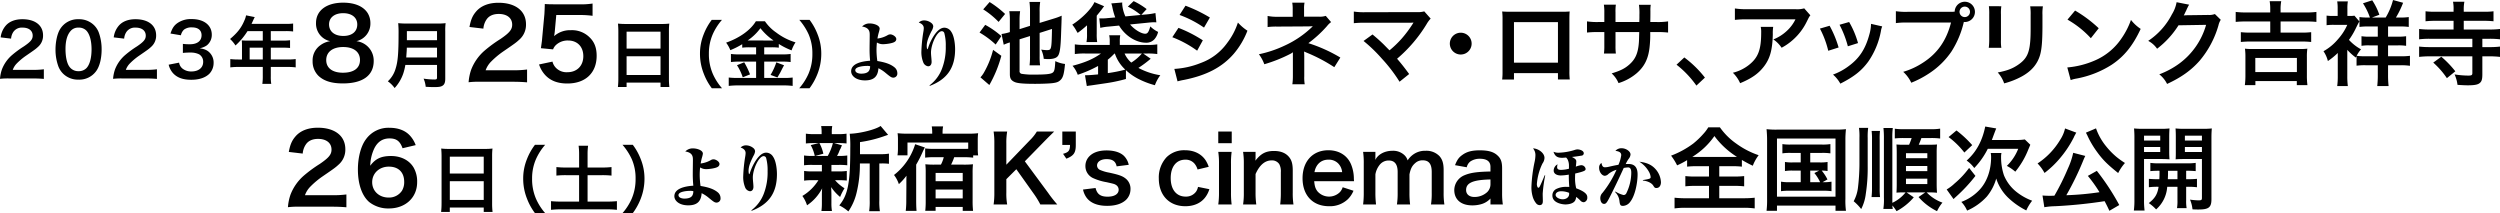 <svg xmlns="http://www.w3.org/2000/svg" width="1200.564" height="102.38" viewBox="0 0 1200.564 102.38">
  <defs>
    <style>
      .cls-1 {
        fill-rule: evenodd;
      }
    </style>
  </defs>
  <path id="txt_kokai.svg" class="cls-1" d="M417.17,1171.74c2.243,0,3.644.07,5.291,0.21v-4.62a37.659,37.659,0,0,1-5.116.28h-9.812a8.43,8.43,0,0,1,2-3.15,30.628,30.628,0,0,1,4.17-3.51c4.556-3.12,4.907-3.4,5.888-4.31a7.107,7.107,0,0,0,2.488-5.61c0-4.8-3.785-7.74-9.918-7.74-3.5,0-6.272,1.08-8.025,3.12a10.486,10.486,0,0,0-2.418,5.6l5.012,0.6a6.641,6.641,0,0,1,1.086-3.22,4.946,4.946,0,0,1,4.451-2.07c2.978,0,4.836,1.47,4.836,3.85,0,1.79-.982,2.95-4.206,5.15a47.82,47.82,0,0,0-5.782,4.25,17.27,17.27,0,0,0-4.8,6.86,17.973,17.973,0,0,0-.911,4.49,32.068,32.068,0,0,1,4.521-.18H417.17Zm21.931,0.56a9.95,9.95,0,0,0,8.515-4.13c1.647-2.28,2.594-6.06,2.594-10.37a23.531,23.531,0,0,0-1.367-8.13,9.748,9.748,0,0,0-2.313-3.54,10.169,10.169,0,0,0-7.394-2.84,9.973,9.973,0,0,0-8.937,4.87c-1.3,2.14-2.137,5.99-2.137,9.71a23.458,23.458,0,0,0,1.366,8.06,9.918,9.918,0,0,0,2.313,3.54A10.122,10.122,0,0,0,439.1,1172.3Zm0.035-4.06a5.14,5.14,0,0,1-4.486-2.28c-1.121-1.61-1.787-4.66-1.787-8.34,0-3.82.771-6.69,2.313-8.51a4.7,4.7,0,0,1,3.925-1.79,5.048,5.048,0,0,1,3.819,1.47c1.577,1.72,2.453,4.91,2.453,8.97,0,4.1-.876,7.36-2.453,9.01A5.114,5.114,0,0,1,439.136,1168.24Zm32.339,3.5c2.242,0,3.644.07,5.291,0.21v-4.62a37.659,37.659,0,0,1-5.116.28h-9.813a8.445,8.445,0,0,1,2-3.15,30.628,30.628,0,0,1,4.17-3.51c4.556-3.12,4.906-3.4,5.888-4.31a7.107,7.107,0,0,0,2.488-5.61c0-4.8-3.785-7.74-9.918-7.74-3.5,0-6.273,1.08-8.025,3.12a10.479,10.479,0,0,0-2.418,5.6l5.011,0.6a6.651,6.651,0,0,1,1.087-3.22,4.945,4.945,0,0,1,4.45-2.07c2.979,0,4.836,1.47,4.836,3.85,0,1.79-.981,2.95-4.2,5.15a47.733,47.733,0,0,0-5.782,4.25,17.27,17.27,0,0,0-4.8,6.86,17.973,17.973,0,0,0-.911,4.49,32.06,32.06,0,0,1,4.52-.18h11.25Zm10.926-6.62a9.354,9.354,0,0,0,1.963,3.93c2,2.27,4.8,3.32,8.9,3.32,3.75,0,6.694-.98,8.621-2.83a7.439,7.439,0,0,0,2.1-5.12,6.745,6.745,0,0,0-1.682-4.84c-1.227-1.36-2.524-1.96-5.012-2.34a8.709,8.709,0,0,0,3.4-1.37,6.388,6.388,0,0,0,2.419-5.15c0-4.56-3.785-7.5-9.638-7.5a11.355,11.355,0,0,0-6.868,1.93c-1.647,1.19-2.453,2.41-3.329,5.01l5.011,0.84a5.153,5.153,0,0,1,1.472-2.7,5.846,5.846,0,0,1,3.82-1.09c2.978,0,4.625,1.37,4.625,3.79,0,2.7-2.067,4.31-5.572,4.31a23.967,23.967,0,0,1-3.4-.18v4.35a29.887,29.887,0,0,1,3.75-.18,9.087,9.087,0,0,1,4.03.84,4.091,4.091,0,0,1,1.962,3.68c0,2.77-2.207,4.56-5.677,4.56a6.624,6.624,0,0,1-4.24-1.37,4.543,4.543,0,0,1-1.647-2.87Zm35.213-2.49h-1.787a29.4,29.4,0,0,1-3.82-.21v4a30.172,30.172,0,0,1,3.82-.21H527.6v4.31a25.512,25.512,0,0,1-.211,3.82h4.276a21.187,21.187,0,0,1-.211-3.75v-4.38h8.131a29.8,29.8,0,0,1,3.82.21v-4a28.672,28.672,0,0,1-3.82.21h-8.131v-5.67H537.2a31.722,31.722,0,0,1,3.5.14v-3.72a25.633,25.633,0,0,1-3.609.18h-5.643V1149h7.149a25.727,25.727,0,0,1,3.575.18v-3.82a25.031,25.031,0,0,1-3.575.17h-16.4c0.631-1.37.981-2.1,1.016-2.21,0.245-.52.316-0.63,0.526-1.05l-4.17-.84a10.185,10.185,0,0,1-.841,2.56c-1.437,3.43-3.26,5.75-6.834,8.8a15.3,15.3,0,0,1,2.593,3.11,32.179,32.179,0,0,0,5.782-6.9H527.6v4.56h-7.64c-0.946,0-1.717-.04-2.453-0.11a19.286,19.286,0,0,1,.105,2.03v7.15Zm3.68,0v-5.67H527.6v5.67h-6.308Zm38.692-8.79a10.2,10.2,0,0,0-4.625,1.87,8.85,8.85,0,0,0-3.831,7.66,9.683,9.683,0,0,0,2.71,7.01c2.663,2.57,6.4,3.74,11.82,3.74,9.577,0,14.81-3.83,14.81-10.79a9.377,9.377,0,0,0-8.316-9.49,8.665,8.665,0,0,0,6.728-8.74,9.2,9.2,0,0,0-1.262-4.67c-2.009-3.27-6.167-5.09-11.82-5.09-7.989,0-13.035,3.78-13.035,9.76A8.61,8.61,0,0,0,559.986,1153.84Zm6.214-13.45c4.158,0,6.774,2.1,6.774,5.42,0,3.41-2.522,5.51-6.68,5.51-4.252,0-6.868-2.15-6.868-5.56C559.426,1142.49,562.089,1140.39,566.2,1140.39Zm-0.093,28.59c-5.046,0-8.036-2.24-8.036-6.07,0-3.88,3.083-6.27,8.129-6.27s8.083,2.34,8.083,6.22C574.283,1166.78,571.339,1168.98,566.107,1168.98Zm45.167-3.75v6.06c0,0.77-.245.95-1.3,0.95a35.48,35.48,0,0,1-5.152-.42,12.6,12.6,0,0,1,1.016,3.92c1.788,0.11,2.944.14,4.065,0.14,2.313,0,3.295-.17,4.066-0.7,0.876-.56,1.261-1.58,1.261-3.33v-22.71a26.562,26.562,0,0,1,.175-3.96,31.454,31.454,0,0,1-4.065.18H596.731a35.285,35.285,0,0,1-4.1-.18,49.489,49.489,0,0,1,.175,5.29c0,9.12-.35,13.22-1.4,16.48a13.276,13.276,0,0,1-3.749,6.16,13.525,13.525,0,0,1,3.259,3.23,19.753,19.753,0,0,0,4.135-6.94,26.005,26.005,0,0,0,1.016-4.17h15.209Zm-14.788-3.58c0.21-2.83.28-3.61,0.28-4.69h14.508v4.69H596.486Zm0.315-8.27V1149h14.473v4.38H596.8Zm50.664,19.94c2.99,0,4.859.1,7.055,0.28v-6.16a49.787,49.787,0,0,1-6.821.37H634.618a11.233,11.233,0,0,1,2.663-4.2,40.347,40.347,0,0,1,5.559-4.68c6.074-4.15,6.541-4.53,7.849-5.74a9.486,9.486,0,0,0,3.317-7.48c0-6.4-5.046-10.32-13.222-10.32-4.671,0-8.362,1.45-10.7,4.16-1.729,2-2.57,3.92-3.224,7.47l6.681,0.79a8.877,8.877,0,0,1,1.448-4.29c1.168-1.83,3.224-2.76,5.934-2.76,3.971,0,6.447,1.96,6.447,5.14,0,2.38-1.308,3.92-5.606,6.87a64.212,64.212,0,0,0-7.709,5.65,23.1,23.1,0,0,0-6.4,9.16,23.789,23.789,0,0,0-1.214,5.98,42.213,42.213,0,0,1,6.026-.24h15Zm12.811-8.31a13.876,13.876,0,0,0,2.943,5.09c2.57,2.76,6.027,4.06,10.652,4.06,8.69,0,14.063-5.09,14.063-13.31,0-3.74-1.028-6.54-3.317-8.78a11.98,11.98,0,0,0-9.11-3.51,11.507,11.507,0,0,0-7.99,2.85c0.141-.93.234-1.59,0.281-1.96l0.747-8.18h10.979a44.806,44.806,0,0,1,6.448.38v-5.89a35.369,35.369,0,0,1-6.494.37H667.985c-2.476,0-3.551-.04-4.953-0.14-0.046,2.34-.14,3.93-0.186,4.77l-1.075,11.59c-0.093,1.3-.14,1.54-0.607,4.86l5.84,0.56a5.411,5.411,0,0,1,1.4-2.11,8.22,8.22,0,0,1,5.793-2.15c4.439,0,7.335,2.95,7.335,7.53,0,4.62-3.036,7.7-7.662,7.7a7.069,7.069,0,0,1-5.746-2.38,6.39,6.39,0,0,1-1.4-2.71Zm38.075,6.6a36.866,36.866,0,0,1-.21,4.24h4.17v-2.11h16.3v2.11h4.24a35.548,35.548,0,0,1-.21-4.24v-22.64a31.854,31.854,0,0,1,.175-3.58,28.109,28.109,0,0,1-3.785.18H702.066a30.859,30.859,0,0,1-3.89-.18c0.1,1.16.175,2.39,0.175,3.75v22.47Zm3.96-22.33h16.3v8.13h-16.3v-8.13Zm0,11.81h16.3v8.97h-16.3v-8.97Zm45.831,15.35a26.99,26.99,0,0,1-4.451-6.97,23.708,23.708,0,0,1-1.857-9.6,22.988,22.988,0,0,1,1.822-9.29,27.282,27.282,0,0,1,4.451-6.97H743.2a28.152,28.152,0,0,0-3.855,6.9,24.772,24.772,0,0,0-1.788,9.36,25.808,25.808,0,0,0,1.858,9.67,27.932,27.932,0,0,0,3.82,6.9h4.906Zm16.367-19.66v3.4h-8.271a25.884,25.884,0,0,1-3.819-.21v3.89a28.81,28.81,0,0,1,3.784-.21h8.306v7.85h-8.8a37.921,37.921,0,0,1-4.346-.21v4.03a35.6,35.6,0,0,1,4.346-.24h22.148a33.3,33.3,0,0,1,4.205.24v-4.03a32.876,32.876,0,0,1-4.135.21H768.4v-7.85h8.831a27.81,27.81,0,0,1,3.855.21v-3.89a24.949,24.949,0,0,1-3.82.21H768.4v-3.4h3.574a23.883,23.883,0,0,1,3.434.18v-1.79a35.068,35.068,0,0,0,6.133,3.08,18.059,18.059,0,0,1,1.893-3.85,29.143,29.143,0,0,1-9.287-4.73,20.672,20.672,0,0,1-5.4-5.4H764.4c-2.524,4.21-7.78,7.99-14.3,10.27a15.593,15.593,0,0,1,2.032,3.61,38.278,38.278,0,0,0,5.712-2.87v1.68a24.52,24.52,0,0,1,3.435-.18h3.224Zm-4.065-3.29a24.74,24.74,0,0,0,6.132-5.89,27.69,27.69,0,0,0,6.308,5.89c-0.525.03-.525,0.03-0.841,0.03l-10.863-.03h-0.736Zm-5.117,11.88a25.432,25.432,0,0,1,2.769,5.82l3.5-1.41a40.572,40.572,0,0,0-2.8-5.81Zm18.889-1.37a29.168,29.168,0,0,1-2.769,6.03l3.295,1.23c1.191-2.04,1.331-2.28,1.436-2.49,1.3-2.56,1.3-2.56,1.753-3.37Zm15.946,12.44a29.127,29.127,0,0,0,3.82-6.9,26.319,26.319,0,0,0,1.823-9.67,24.809,24.809,0,0,0-1.788-9.36,27.836,27.836,0,0,0-3.82-6.9h-4.941a28.6,28.6,0,0,1,4.486,6.97,22.745,22.745,0,0,1,1.787,9.29,23.608,23.608,0,0,1-1.857,9.6,26.99,26.99,0,0,1-4.451,6.97h4.941Zm32.623-23.87a24.6,24.6,0,0,1,.561-2.63,13.548,13.548,0,0,0,.5-2.05,1.559,1.559,0,0,0-.429-1.09c-0.858-.99-2.969-1.48-4.256-1.48a4.979,4.979,0,0,0-3.762,1.48c3.63,0.56,3.663,2.64,3.663,4.09,0,1.98-.066,4.56-0.066,6.63a53.889,53.889,0,0,0,.264,5.71c-4.158.27-9.107,1.39-9.107,5.05,0,2.24,2.409,4.39,6.632,4.39,4.157,0,6.2-1.75,6.467-5.84a16.306,16.306,0,0,1,3.431,2.24c2.475,2.05,2.9,2.28,3.762,2.28a1.934,1.934,0,0,0,1.88-2.15,3.592,3.592,0,0,0-1.319-2.77c-1.98-1.65-4.653-2.47-8.282-3.07a39.039,39.039,0,0,1-.4-5.21,34.981,34.981,0,0,1,.2-3.69,5.28,5.28,0,0,0,2.97.82c1.484,0,4.586-.43,5.543-1.12a1.59,1.59,0,0,0,.792-1.32c0-1.22-1.815-2.28-2.9-2.28a2.673,2.673,0,0,0-1.386.46A12.877,12.877,0,0,1,822.785,1152.57Zm-3.53,13.3a4.166,4.166,0,0,1-.363,1.88c-0.627,1.35-2.31,1.68-3.959,1.68-0.99,0-2.8-.36-2.8-1.68,0-1.75,4.256-2.04,5.543-2.04A5.229,5.229,0,0,1,819.255,1165.87Zm23.365-20.98c1.254,0.43,2.409,1.22,2.409,2.7a12.7,12.7,0,0,1-.231,1.92,71.634,71.634,0,0,0-.924,9.3,13.141,13.141,0,0,0,.891,5.15,2.946,2.946,0,0,0,2.342,1.94c1.188,0,1.683-1.05,1.683-2.11,0-.36-0.066-1.42-0.165-2.34-0.066-.76-0.132-1.58-0.132-2.14,0-3.96,2.87-10.27,5.213-10.27a1.241,1.241,0,0,1,1.188.93,22.137,22.137,0,0,1,.693,6.3,28.535,28.535,0,0,1-1.815,10.79,17.93,17.93,0,0,1-5.972,7.98l0.1,0.27c8.348-3.17,12.175-8.68,12.175-17.65,0-2.45-.462-6.37-1.881-8.38a3.915,3.915,0,0,0-3.3-1.92c-3.63,0-6.731,6.5-7.622,9.21-0.33.99-.4,1.12-0.528,1.12-0.231,0-.3-1.29-0.3-1.49,0-2.24.858-4.32,2.31-7.22a5.391,5.391,0,0,0,.825-2.25,2.087,2.087,0,0,0-.66-1.41,5.639,5.639,0,0,0-3.662-1.46A3.664,3.664,0,0,0,842.62,1144.89Zm53.424,6.47v9.54a33.162,33.162,0,0,1-.22,4.54h5.059a30.316,30.316,0,0,1-.22-4.4v-11.18l5.939-1.89c-0.22,10.12-.22,10.16-2.64,10.16a20.633,20.633,0,0,1-2.551-.26,13.3,13.3,0,0,1,1.232,4.44c1.143,0.09,1.539.13,2.023,0.13,2.2,0,3.695-.39,4.487-1.18,1.188-1.1,1.628-4.01,1.848-11.97,0.176-4.66.176-4.66,0.176-5.23,0.044-.53.044-0.88,0.044-1.06a11.68,11.68,0,0,1,.044-1.41,29.565,29.565,0,0,1-3.563,1.32l-7.039,2.16v-5.37a27.458,27.458,0,0,1,.264-4.71H895.78a33.914,33.914,0,0,1,.264,4.67v6.81l-5.015,1.59v-4.14a30.493,30.493,0,0,1,.264-4.48H886.1a27.932,27.932,0,0,1,.264,4.66v5.37a22.66,22.66,0,0,1-4,.92l1.056,5.15a24.707,24.707,0,0,1,2.463-.97c0.132,0,.264-0.09.484-0.13v15.22c0,2.02.572,2.99,2.2,3.74,1.364,0.66,4.311.92,9.9,0.92,2.86,0,6.6-.13,8.139-0.31,1.935-.22,2.9-0.52,3.739-1.23,1.5-1.19,2.024-2.86,2.508-8a14.82,14.82,0,0,1-4.663-1.37c-0.22,4.14-.44,5.1-1.5,5.68-1.012.57-3.344,0.79-8.271,0.79a33.708,33.708,0,0,1-6.291-.35,1.263,1.263,0,0,1-1.1-1.5v-15.09Zm-22.48-12.8a38.821,38.821,0,0,1,7.39,6.02l3.124-3.82a47,47,0,0,0-7.435-5.72Zm-1.76,11.13a41.528,41.528,0,0,1,7.743,5.76l2.727-4.05a41.373,41.373,0,0,0-7.743-5.41Zm6.511,8.31a43.043,43.043,0,0,1-4.223,10.6,12.414,12.414,0,0,1-1.848,2.6l4.267,3.69a58.426,58.426,0,0,0,5.763-14.03Zm63.8,9.77a26.915,26.915,0,0,0,5.544,3.96,39.533,39.533,0,0,0,8.358,3.25,18.519,18.519,0,0,1,2.6-4.79,32.608,32.608,0,0,1-10.515-3.52,54.1,54.1,0,0,0,5.895-4.4l-3.607-2.51h1.76a32.191,32.191,0,0,1,5.015.26v-4.66a26.551,26.551,0,0,1-4.839.27H939.164v-1.59a14.189,14.189,0,0,1,.22-3.03h-5.323a11.32,11.32,0,0,1,.264,3.03v1.59H922.4a28.669,28.669,0,0,1-4.839-.27v4.66a32.38,32.38,0,0,1,5.147-.26h7.435c-3.74,2.64-7.479,4.27-13.682,5.9a13.225,13.225,0,0,1,2.508,4.31,57.061,57.061,0,0,0,9.766-4.23v4.05c-2.728.26-4.531,0.4-5.631,0.4h-0.66l0.88,5.19c0.924-.18,1.056-0.18,2.067-0.31l6.6-.97a76.587,76.587,0,0,0,10.118-2.11v-4.22Zm-8.71-5.06a25.522,25.522,0,0,0,2.684-2.42c0.132-.13.307-0.31,0.571-0.53h0.132a18.56,18.56,0,0,0,5.016,7.74,70.717,70.717,0,0,1-8.4,1.67v-6.46Zm16.365-2.95a22.074,22.074,0,0,1-5.1,4.36,12.289,12.289,0,0,1-3.211-4.36h8.314Zm-7.918-17.82a17.263,17.263,0,0,1-1.54-5.98,5.961,5.961,0,0,1,.044-0.7l-5.279.44a14.578,14.578,0,0,1,.44,1.45,31.833,31.833,0,0,0,1.451,5.28l-3.475.31a26.166,26.166,0,0,1-3.035.17c-0.352,0-.616,0-1.144-0.04l0.484,4.57a24.877,24.877,0,0,1,4-.61l5.015-.49c2.86,4.89,8.139,8.23,12.89,8.23a5.168,5.168,0,0,0,4.091-1.67,8.072,8.072,0,0,0,1.76-3.52,13.967,13.967,0,0,1-3.74-2.64c-0.791,2.77-1.319,3.52-2.463,3.52-1.892,0-5.147-1.98-7.259-4.45l7.919-.79c1.583-.17,2.639-0.26,3.255-0.26,0.748,0,.836,0,1.452.04l-0.44-4.48a33.009,33.009,0,0,1-4.707.7l-2.068.18,2.552-2.78a34.22,34.22,0,0,0-6.247-3.82l-2.772,2.64a29.505,29.505,0,0,1,6.159,4Zm-18.433,8.45a17.812,17.812,0,0,1-.264,3.87H928.3a23,23,0,0,1-.22-4v-8.67c1.056-1.27,1.936-2.37,2.6-3.25a12.944,12.944,0,0,1,.967-1.28l-4.663-1.98c-1.276,3.08-5.939,7.83-10.646,10.82a18.176,18.176,0,0,1,2.024,3.04c0.132,0.22.308,0.53,0.572,0.92a49.478,49.478,0,0,0,4.487-3.65v4.18Zm44.44-9.15a51.818,51.818,0,0,1,11.746,6.07l2.815-4.84a70.842,70.842,0,0,0-11.7-5.67Zm-3.476,10.69a51.283,51.283,0,0,1,11.922,6.47l2.728-4.97a62.231,62.231,0,0,0-11.7-5.99Zm2.508,21.2a30.2,30.2,0,0,1,3.079-.7c10.822-2.16,18.3-6.07,23.888-12.49a38.352,38.352,0,0,0,6.6-11.13,23.1,23.1,0,0,1-4.572-3.92,32.407,32.407,0,0,1-5.1,9.72,26.871,26.871,0,0,1-12.714,9.68,40.144,40.144,0,0,1-12.714,2.86Zm61.073,1.41a19.657,19.657,0,0,1-.22-3.91v-9.68c0-.4-0.05-1.63-0.09-2.16,0.44,0.22.53,0.22,1.1,0.49a78,78,0,0,1,13.42,7.04l2.9-4.62a71.847,71.847,0,0,0-15.35-6.91,56.679,56.679,0,0,0,8.97-8.23,10.231,10.231,0,0,1,1.94-1.89l-2.56-2.99a9.344,9.344,0,0,1-2.99.4h-7.43v-3.66a14,14,0,0,1,.22-3.08h-5.9a17.455,17.455,0,0,1,.22,3.17v3.61h-7.34a22.1,22.1,0,0,1-4.71-.4v5.33a31.852,31.852,0,0,1,4.66-.22c15.84-.09,15.84-0.09,16.1-0.14h0.93a47.17,47.17,0,0,1-13.64,9.33,54.788,54.788,0,0,1-12.23,4.09,18.554,18.554,0,0,1,2.6,4.8,69.644,69.644,0,0,0,12.4-4.93,7.3,7.3,0,0,0,1.32-.84v11.49a27.364,27.364,0,0,1-.26,3.91h5.94Zm28.25-20.81a71.569,71.569,0,0,1,8.8,8.49,73.6,73.6,0,0,1,8.49,11.09l4.61-3.7c-2.28-3.12-3.95-5.23-5.8-7.34a68.06,68.06,0,0,0,14.21-16.67,13.422,13.422,0,0,1,1.93-2.6l-3.08-3.48a11.414,11.414,0,0,1-3.65.36l-24.46.04a31.526,31.526,0,0,1-5.72-.31v5.59a45.984,45.984,0,0,1,5.63-.22h20.99a18.525,18.525,0,0,0,2.02-.09c-0.04.09-.04,0.09-0.09,0.22a3.475,3.475,0,0,0-.26.4,57.67,57.67,0,0,1-5.37,7.17,52.279,52.279,0,0,1-5.76,5.54c-0.31-.26-0.31-0.26-2.73-2.73-1.8-1.76-3.12-2.94-5.45-4.88Zm46.68-3.96a5.235,5.235,0,1,0,5.23,5.24A5.226,5.226,0,0,0,1102.89,1149.77Zm46.68,19.4v3.04h5.68a28.621,28.621,0,0,1-.18-3.83v-25.16c0-1.63.04-2.51,0.13-3.65a36.412,36.412,0,0,1-3.69.13h-24.99c-1.76,0-2.69-.04-3.74-0.13a29.446,29.446,0,0,1,.18,3.69v25.21a29.546,29.546,0,0,1-.18,3.78h5.67v-3.08h21.12Zm0-5.01h-21.12v-19.49h21.12v19.49Zm27.64-19.53v-4.53a22.8,22.8,0,0,1,.17-3.79h-5.76a24.2,24.2,0,0,1,.22,3.92v4.4h-2.6a31.611,31.611,0,0,1-5.72-.31v5.37a44,44,0,0,1,5.63-.22h2.69v6.51a29.241,29.241,0,0,1-.18,3.78h5.72a27.538,27.538,0,0,1-.17-3.69v-6.6h11.39c-0.09,3.03-.09,4.09-0.18,5.1-0.39,5.06-1.67,7.96-4.66,10.56-2.11,1.85-4.22,2.9-8.4,4.18a13.1,13.1,0,0,1,3.3,4.66,24.6,24.6,0,0,0,8.58-4.62c3.82-3.25,5.71-6.99,6.33-12.62a53.633,53.633,0,0,0,.31-7.26h2.95a44,44,0,0,1,5.63.22v-5.37a31.611,31.611,0,0,1-5.72.31h-2.82c0.05-2.64.05-2.64,0.05-5.33a16.493,16.493,0,0,1,.17-2.94h-5.67a28.656,28.656,0,0,1,.22,4.88v1.41l-0.05,1.98h-11.43Zm29.3,20.5a47.017,47.017,0,0,1,9.55,10.03l4.09-3.83a51.429,51.429,0,0,0-9.9-9.68Zm61.33-27.06a12.14,12.14,0,0,1-4.27.4h-22.96a35.464,35.464,0,0,1-6.07-.35v5.5a42.009,42.009,0,0,1,5.98-.27h23.1a18.287,18.287,0,0,1-4.18,5.59,20.537,20.537,0,0,1-6.42,4.05,14.745,14.745,0,0,1,3.96,4,27.51,27.51,0,0,0,5.27-3.65,27.921,27.921,0,0,0,6.78-8.84c1.14-2.29,1.14-2.34,1.76-3.08Zm-20.89,8.89a11.447,11.447,0,0,1,.22,2.64c0,8.31-1.41,12.1-5.9,15.66a20.347,20.347,0,0,1-7.7,3.74,15.7,15.7,0,0,1,3.48,5.01c5.5-2.28,8.71-4.53,11.35-7.91,2.99-3.83,4.18-8.06,4.35-15.58a20.8,20.8,0,0,1,.18-3.56h-5.98Zm28.42,0.83a44.05,44.05,0,0,1,4,10.65l4.98-1.58a50.976,50.976,0,0,0-4.32-10.43Zm9.42-1.84a48.714,48.714,0,0,1,4,10.34l4.88-1.54a42.762,42.762,0,0,0-4.27-10.12Zm15.13-.44a19.636,19.636,0,0,1-.79,5.06c-1.89,7.03-4.84,11.52-9.99,15.26a28.728,28.728,0,0,1-7.48,4.05,15.938,15.938,0,0,1,3.52,4.35c6.51-3.3,10.16-6.15,13.42-10.6a37.674,37.674,0,0,0,6.07-14.65,8.779,8.779,0,0,1,.62-2.24Zm17.56-5.77a31.48,31.48,0,0,1-5.63-.3v5.72a34.653,34.653,0,0,1,5.54-.27h20.94c-2.16,8.54-6.47,14.74-13.33,19.18a35.709,35.709,0,0,1-9.63,4.49,16.273,16.273,0,0,1,3.87,5.23,46.706,46.706,0,0,0,8.36-4.35,38.277,38.277,0,0,0,10.95-10.65,45.264,45.264,0,0,0,5.94-14.21,2.607,2.607,0,0,0,.48.05,4.865,4.865,0,1,0-4.88-4.97c-0.97.08-1.63,0.08-2.42,0.08h-20.19Zm27.45-2.5a2.478,2.478,0,0,1,2.51,2.5A2.51,2.51,0,1,1,1344.93,1137.24Zm11.58-.22a28.255,28.255,0,0,1,.17,3.96v12.09a32.024,32.024,0,0,1-.22,3.96h6.03a20.748,20.748,0,0,1-.18-3.87v-12.14a21.874,21.874,0,0,1,.18-3.96Zm19.84,0.08a23.846,23.846,0,0,1,.22,4.18v5.5c0,3.52-.05,5.46-0.22,7.35-0.49,5.81-1.94,8.49-6.07,11.22-2.64,1.76-5.19,2.68-9.51,3.52a14.985,14.985,0,0,1,3.08,5.23,37.224,37.224,0,0,0,8.58-3.39c4.58-2.55,7.39-5.85,8.67-10.25,0.79-2.77,1.1-6.46,1.14-13.33v-5.93a21.465,21.465,0,0,1,.22-4.1h-6.11Zm17.91,6.38a46.272,46.272,0,0,1,11.22,8.93l3.78-4.79a62.042,62.042,0,0,0-11.35-8.49Zm1.54,29.04a15.438,15.438,0,0,1,2.9-.75,47.442,47.442,0,0,0,16.76-6.6c6.03-4,10.21-9.19,13.95-17.24a19.184,19.184,0,0,1-4.66-4.31,36.853,36.853,0,0,1-4.49,8.79,29.359,29.359,0,0,1-13.07,10.78,41.914,41.914,0,0,1-13.02,3.26Zm69.25-31.72a7.83,7.83,0,0,1-3.21.44l-9.64.13c-0.83,0-1.54.05-2.11,0.09a10.905,10.905,0,0,0,.71-1.41l0.57-1.14a9.407,9.407,0,0,1,.57-1.23,8.348,8.348,0,0,1,.75-1.37l-6.03-1.19a16.338,16.338,0,0,1-2.24,5.81,33.777,33.777,0,0,1-11.4,12.76,11.727,11.727,0,0,1,4.27,3.78,42.9,42.9,0,0,0,10.29-11.26l13.25-.22a34.869,34.869,0,0,1-12.85,18.57,40.019,40.019,0,0,1-9.63,5.19,13.7,13.7,0,0,1,3.74,4.62c6.77-3.13,11.61-6.56,15.66-11.18a45.672,45.672,0,0,0,9.02-16.98,8.227,8.227,0,0,1,1.1-2.64Zm26.58-.75h-11.35a42.942,42.942,0,0,1-5.24-.26v4.79c1.41-.13,2.86-0.22,5.19-0.22h11.4v5.37h-9.37a41.518,41.518,0,0,1-4.75-.22v4.71a45.2,45.2,0,0,1,4.75-.22h24.33a44.148,44.148,0,0,1,4.7.22v-4.71a39.506,39.506,0,0,1-4.7.22h-9.99v-5.37h12.01c2.11,0,3.78.09,5.19,0.22v-4.79a39.512,39.512,0,0,1-5.19.26H1496.6v-1.41a19.94,19.94,0,0,1,.31-4h-5.55a22.966,22.966,0,0,1,.27,4v1.41Zm-7.13,34.89V1173h19.89v1.94h5.1a34.4,34.4,0,0,1-.26-4.84v-8.62a26.41,26.41,0,0,1,.22-4.05,27.7,27.7,0,0,1-3.7.17h-22.61a26.417,26.417,0,0,1-3.65-.17,28.886,28.886,0,0,1,.22,4.05v8.62a37.341,37.341,0,0,1-.27,4.84h5.06Zm-0.04-13.07h19.97v6.78h-19.97v-6.78Zm48.62-.88v4.62a28.9,28.9,0,0,1,4.35-.22h5.85v4.53a46.36,46.36,0,0,1-.26,5.46h5.45a45.066,45.066,0,0,1-.26-5.5v-4.49h6.25a29.148,29.148,0,0,1,4.26.27v-4.8a29.667,29.667,0,0,1-4.35.22h-6.16v-5.23h4.71a23.271,23.271,0,0,1,3.96.22v-4.62a24.745,24.745,0,0,1-4.01.22h-4.66v-4.89h5.81a26.346,26.346,0,0,1,4.13.22v-4.75a24.629,24.629,0,0,1-4.09.22h-2.07a42.465,42.465,0,0,0,3.44-7.08l-4.84-1.32a31.251,31.251,0,0,1-3.52,8.4h-6.56l3.52-1.32a30.186,30.186,0,0,0-3.43-6.95l-4.44,1.45a31.234,31.234,0,0,1,3.34,6.82h-1.01a25.247,25.247,0,0,1-4.01-.22V1147a26.741,26.741,0,0,1,4.05-.22h4.75v4.89h-4a22.621,22.621,0,0,1-3.83-.22v4.62a20.162,20.162,0,0,1,3.83-.22h4v5.23h-5.98a27.609,27.609,0,0,1-4.18-.22,14.425,14.425,0,0,1,2.11-3.12,21.742,21.742,0,0,1-5.8-4.53,35.165,35.165,0,0,0,2.99-4.93c1.27-2.6,1.54-3.12,2.02-3.92l-2.37-2.77a14.924,14.924,0,0,1-2.51.13h-0.88v-3.56a19.423,19.423,0,0,1,.22-3.43h-5.11a20.608,20.608,0,0,1,.22,3.43v3.56h-1.97a22.939,22.939,0,0,1-3.35-.17v4.62a25.658,25.658,0,0,1,3.57-.18h6.37a25.782,25.782,0,0,1-4.4,6.82,24.985,24.985,0,0,1-7.03,5.85,14.472,14.472,0,0,1,2.11,4.71,31.99,31.99,0,0,0,4.75-3.87v11.13a34.523,34.523,0,0,1-.27,4.75h5.11a35.449,35.449,0,0,1-.27-4.84V1158a27.267,27.267,0,0,0,4.1,3.7Zm51.48-21.29v-0.88a18.622,18.622,0,0,1,.3-3.92h-5.45a18.292,18.292,0,0,1,.26,3.92v0.88h-8.66a35.058,35.058,0,0,1-4.8-.22v4.8a41.347,41.347,0,0,1,4.8-.22h8.66v4.17h-11.44a39.141,39.141,0,0,1-5.1-.26v4.97a41.92,41.92,0,0,1,5.1-.26h20.46v4h-20.41a41.779,41.779,0,0,1-5.15-.26v4.97a40.6,40.6,0,0,1,5.15-.27h20.41v8.05c0,0.93-.39,1.19-1.85,1.19a41.811,41.811,0,0,1-6.68-.57,17.809,17.809,0,0,1,1.4,5.02c1.94,0.13,3.61.22,4.93,0.22,2.69,0,4.27-.22,5.24-0.75,1.36-.79,1.76-1.85,1.76-4.53v-8.63h3.38a39.371,39.371,0,0,1,5.11.27v-4.97a38.558,38.558,0,0,1-5.11.26h-3.38v-4h3.38a41.522,41.522,0,0,1,5.11.26v-4.97a37.96,37.96,0,0,1-5.06.26h-12.36v-4.17h9.5a40.666,40.666,0,0,1,4.79.22v-4.8a33.153,33.153,0,0,1-4.75.22h-9.54Zm-4.05,28.6a48.405,48.405,0,0,0-6.73-7l-3.87,2.82a39.064,39.064,0,0,1,6.55,7.47ZM560.7,1233.32c2.99,0,4.859.1,7.055,0.28v-6.16a49.787,49.787,0,0,1-6.821.37H547.855a11.258,11.258,0,0,1,2.663-4.2,40.362,40.362,0,0,1,5.56-4.68c6.074-4.15,6.541-4.53,7.849-5.74a9.486,9.486,0,0,0,3.317-7.48c0-6.4-5.046-10.32-13.222-10.32-4.672,0-8.362,1.45-10.7,4.16-1.729,2-2.57,3.92-3.224,7.47l6.681,0.79a8.877,8.877,0,0,1,1.448-4.29c1.168-1.83,3.224-2.76,5.933-2.76,3.972,0,6.448,1.96,6.448,5.14,0,2.38-1.308,3.92-5.607,6.87a64.17,64.17,0,0,0-7.708,5.65,23.1,23.1,0,0,0-6.4,9.16,23.829,23.829,0,0,0-1.215,5.98,42.239,42.239,0,0,1,6.027-.24h15Zm40.329-29.57a13.586,13.586,0,0,0-2.944-4.77c-2.242-2.33-5.559-3.55-9.577-3.55a13.288,13.288,0,0,0-11.4,5.56c-2.382,3.18-3.831,8.69-3.831,14.44,0,7.05,1.962,12.66,5.42,15.65a14.725,14.725,0,0,0,9.484,3.08c7.942,0,13.548-5.23,13.548-12.61a13.407,13.407,0,0,0-1.682-7.01c-2.055-3.5-6.073-5.56-10.838-5.56-4.719,0-7.476,1.26-10,4.67a20.48,20.48,0,0,1,1.915-8.26c1.589-3.23,4.018-4.86,7.335-4.86s5.046,1.3,6.26,4.72Zm-12.9,10.33c4.625,0,7.382,2.7,7.382,7.33a7.94,7.94,0,0,1-1.075,4.25,7.423,7.423,0,0,1-6.4,3.27c-4.579,0-7.9-3.13-7.9-7.38C580.148,1217.25,583.558,1214.08,588.137,1214.08Zm25.321,17.53a36.866,36.866,0,0,1-.21,4.24h4.17v-2.11h16.295v2.11h4.241a35.548,35.548,0,0,1-.21-4.24v-22.64a31.854,31.854,0,0,1,.175-3.58,28.119,28.119,0,0,1-3.785.18H617.173a30.859,30.859,0,0,1-3.89-.18c0.105,1.16.175,2.39,0.175,3.75v22.47Zm3.96-22.33h16.295v8.13H617.418v-8.13Zm0,11.81h16.295v8.97H617.418v-8.97Zm45.831,15.35a26.99,26.99,0,0,1-4.451-6.97,23.692,23.692,0,0,1-1.857-9.6,22.971,22.971,0,0,1,1.822-9.29,27.282,27.282,0,0,1,4.451-6.97h-4.907a28.178,28.178,0,0,0-3.854,6.9,24.772,24.772,0,0,0-1.788,9.36,25.808,25.808,0,0,0,1.858,9.67,27.959,27.959,0,0,0,3.819,6.9h4.907Zm16.262-21.93h-6.343a39.878,39.878,0,0,1-4.556-.22v4.1a41.971,41.971,0,0,1,4.556-.21h6.343v12.69H671.03a47.622,47.622,0,0,1-5.011-.21v4.17a42,42,0,0,1,5.011-.24h21.727a40.517,40.517,0,0,1,4.906.24v-4.17a46.346,46.346,0,0,1-4.906.21h-9.181v-12.69h6.973a41.744,41.744,0,0,1,4.521.21v-4.1a39.219,39.219,0,0,1-4.521.22h-6.973v-6.35a29.059,29.059,0,0,1,.245-4.1h-4.556a30.125,30.125,0,0,1,.246,4.1v6.35Zm25.758,21.93a29.127,29.127,0,0,0,3.82-6.9,26.318,26.318,0,0,0,1.822-9.67,24.808,24.808,0,0,0-1.787-9.36,27.836,27.836,0,0,0-3.82-6.9h-4.941a28.633,28.633,0,0,1,4.486,6.97,22.745,22.745,0,0,1,1.787,9.29,23.608,23.608,0,0,1-1.857,9.6,27.018,27.018,0,0,1-4.451,6.97h4.941Zm32.623-23.87a24.6,24.6,0,0,1,.561-2.63,13.548,13.548,0,0,0,.5-2.05,1.559,1.559,0,0,0-.429-1.09c-0.858-.99-2.97-1.48-4.256-1.48a4.979,4.979,0,0,0-3.762,1.48c3.63,0.56,3.663,2.64,3.663,4.09,0,1.98-.066,4.56-0.066,6.63a53.889,53.889,0,0,0,.264,5.71c-4.158.27-9.107,1.39-9.107,5.05,0,2.24,2.409,4.39,6.632,4.39,4.157,0,6.2-1.75,6.467-5.84a16.332,16.332,0,0,1,3.431,2.24c2.475,2.05,2.9,2.28,3.762,2.28a1.935,1.935,0,0,0,1.88-2.15,3.6,3.6,0,0,0-1.319-2.77c-1.98-1.65-4.653-2.47-8.282-3.07a39.039,39.039,0,0,1-.4-5.21,34.981,34.981,0,0,1,.2-3.69,5.28,5.28,0,0,0,2.97.82c1.484,0,4.586-.43,5.543-1.12a1.591,1.591,0,0,0,.791-1.32c0-1.22-1.814-2.28-2.9-2.28a2.673,2.673,0,0,0-1.386.46A12.884,12.884,0,0,1,737.892,1212.57Zm-3.53,13.3a4.166,4.166,0,0,1-.363,1.88c-0.627,1.35-2.31,1.68-3.96,1.68-0.989,0-2.8-.36-2.8-1.68,0-1.75,4.256-2.04,5.543-2.04A5.229,5.229,0,0,1,734.362,1225.87Zm22.705-20.98c1.254,0.43,2.408,1.22,2.408,2.7a12.7,12.7,0,0,1-.231,1.92,71.791,71.791,0,0,0-.923,9.3,13.158,13.158,0,0,0,.89,5.15,2.947,2.947,0,0,0,2.343,1.94c1.188,0,1.683-1.05,1.683-2.11,0-.36-0.066-1.42-0.165-2.34-0.066-.76-0.132-1.58-0.132-2.14,0-3.96,2.87-10.27,5.213-10.27a1.241,1.241,0,0,1,1.188.93,22.137,22.137,0,0,1,.693,6.3,28.535,28.535,0,0,1-1.815,10.79,17.938,17.938,0,0,1-5.972,7.98l0.1,0.27c8.347-3.17,12.175-8.68,12.175-17.65,0-2.45-.462-6.37-1.881-8.38a3.917,3.917,0,0,0-3.3-1.92c-3.63,0-6.731,6.5-7.622,9.21-0.33.99-.4,1.12-0.528,1.12-0.231,0-.3-1.29-0.3-1.49,0-2.24.858-4.32,2.31-7.22a5.391,5.391,0,0,0,.825-2.25,2.087,2.087,0,0,0-.66-1.41,5.64,5.64,0,0,0-3.663-1.46A3.664,3.664,0,0,0,757.067,1204.89Zm57.339,3.21v-5.8a60.9,60.9,0,0,0,12.054-3c0.792-.26.968-0.35,1.452-0.48l-3.608-4.27c-2.243,1.67-9.854,3.61-14.825,3.74a51.217,51.217,0,0,1,.264,6.87c0,16.67-1.1,22.43-5.279,27.53a20.506,20.506,0,0,1,4.355,2.91,26.785,26.785,0,0,0,3.915-8.84,57.482,57.482,0,0,0,1.628-14.21h4.707v17.72a31.4,31.4,0,0,1-.264,5.2h5.147a30.465,30.465,0,0,1-.264-5.2v-17.72h1.1a25.539,25.539,0,0,1,3.52.17v-4.88a22.406,22.406,0,0,1-4,.26h-9.9Zm-18.3,5.15v3.12h-4.443a23.758,23.758,0,0,1-4.091-.22v4.67a24.165,24.165,0,0,1,4-.22h2.86a22.564,22.564,0,0,1-7.7,7.56,16.534,16.534,0,0,1,2.244,4.49,21.946,21.946,0,0,0,7.258-8.14c-0.088,1.01-.132,2.16-0.132,2.99v4.4a25.666,25.666,0,0,1-.22,3.48h5.059a21.087,21.087,0,0,1-.264-3.65v-4.4c0-.22-0.044-1.59-0.044-1.72-0.044-1.14-.044-1.14-0.088-1.71a22.407,22.407,0,0,0,4.312,4.75,26.712,26.712,0,0,1,2.111-4.18,19.355,19.355,0,0,1-4.531-3.87h1.628a32.955,32.955,0,0,1,4,.17v-4.62a23.848,23.848,0,0,1-4,.22H800.68v-3.12h3.564a31.9,31.9,0,0,1,4.047.18v-4.71a24.908,24.908,0,0,1-4.047.22h-0.88a15.7,15.7,0,0,0,.968-1.94,7.992,7.992,0,0,1,.748-1.62c0.4-.97.4-0.97,0.66-1.54l-3.74-1.06h1.8a32.992,32.992,0,0,1,4.135.18v-4.71a24.834,24.834,0,0,1-4.091.22h-2.992v-0.66a16.035,16.035,0,0,1,.22-3.21h-5.323a16.9,16.9,0,0,1,.22,3.21v0.66H792.63a25.99,25.99,0,0,1-4.223-.22v4.71a32.548,32.548,0,0,1,4.135-.18h2.068l-3.872.97a18.239,18.239,0,0,1,1.936,5.19h-1.056a24.5,24.5,0,0,1-4.091-.22v4.71a30.713,30.713,0,0,1,4-.18h4.575Zm5.279-10.47a24.8,24.8,0,0,1-2.463,6.16h-6.027l3.915-1.06a19.533,19.533,0,0,0-1.892-5.1h6.467Zm47.7-4.53H837.29a39.668,39.668,0,0,1-4.839-.22,23.253,23.253,0,0,1,.176,3.3v4.05a23.262,23.262,0,0,1-.22,3.29H837.2v-6.15h29.167v2.99c-0.88.04-1.408,0.04-2.112,0.04h-14.3a30.316,30.316,0,0,1-4.268-.22v4.44a31.5,31.5,0,0,1,4.136-.22h4.8a15.281,15.281,0,0,1-1.364,3.57h-3.211a37.079,37.079,0,0,1-4.268-.18,33.4,33.4,0,0,1,.176,3.96v14.03a37.509,37.509,0,0,1-.22,4.36h4.971v-1.85h13.022v1.89H868.7a42.15,42.15,0,0,1-.22-4.92v-13.25a36.948,36.948,0,0,1,.176-4.22,39.862,39.862,0,0,1-4.487.18h-6.027a25.422,25.422,0,0,0,1.5-3.57h4.971a37.11,37.11,0,0,1,4.135.22v-1.1h2.376a23.923,23.923,0,0,1-.176-3.29v-3.79a28.177,28.177,0,0,1,.176-3.56,36.978,36.978,0,0,1-4.883.22H854.051v-0.62a13.789,13.789,0,0,1,.264-2.86H848.86a19.488,19.488,0,0,1,.22,2.86v0.62Zm1.627,18.87h13.022v3.96H850.707v-3.96Zm0,7.96h13.022v4.27H850.707v-4.27Zm-14.033-.88-0.044,5.81a40.983,40.983,0,0,1-.264,5.32h5.191c-0.132-1.62-.176-2.9-0.176-5.32v-16.89a55.077,55.077,0,0,0,3.036-5.94,21.644,21.644,0,0,1,1.143-2.29l-4.663-1.58a31.159,31.159,0,0,1-2.024,4.97,29.528,29.528,0,0,1-8.138,9.81,14.959,14.959,0,0,1,2.332,4.4,27.756,27.756,0,0,0,3.651-4.05c-0.044,1.76-.044,1.76-0.044,2.33v3.43Zm56.89-12.67,9.414-9.63c1.936-1.98,3.388-3.39,4.663-4.66h-8.314a21.724,21.724,0,0,1-3.431,4.26l-11.219,11.66v-10.25a31.4,31.4,0,0,1,.4-5.67h-6.51a36.192,36.192,0,0,1,.352,5.67v23.67a37.7,37.7,0,0,1-.352,5.67h6.51a29.747,29.747,0,0,1-.4-5.67v-6.47l4.8-4.79,8.754,12.32a41.077,41.077,0,0,1,2.772,4.61h8.138a58.584,58.584,0,0,1-4.4-5.58Zm24.465-14.29h-6.466v6.42h3.7c-0.044,2.73-.66,3.52-3.343,4.27l1.583,2.33c3.564-1.41,4.531-2.82,4.531-6.6v-6.42Zm3.478,27.84a9.96,9.96,0,0,0,1.715,3.92c1.892,2.55,5.28,3.91,9.811,3.91,4,0,7.083-.96,9.106-2.86a7.056,7.056,0,0,0,2.156-4.97,6.24,6.24,0,0,0-2.552-5.45c-1.452-1.1-3.255-1.72-7.742-2.68a19.137,19.137,0,0,1-4.4-1.32,2.389,2.389,0,0,1-1.363-2.07c0-1.85,1.847-3.08,4.575-3.08,2.859,0,4.355,1.05,4.839,3.47l5.807-.74a8.562,8.562,0,0,0-2.376-4.36c-1.8-1.67-4.663-2.55-8.27-2.55-4,0-7,1.14-8.8,3.43a6.546,6.546,0,0,0-1.363,4.09,6.3,6.3,0,0,0,3.871,5.85,25.956,25.956,0,0,0,6.335,1.89c3.519,0.8,3.783.84,4.619,1.41a2.7,2.7,0,0,1,1.144,2.2c0,2.07-2.024,3.34-5.279,3.34-3.432,0-5.059-1.18-5.807-4.17Zm60.364-10.91a14.808,14.808,0,0,0-1.54-3.21c-2.112-3.08-5.543-4.75-9.854-4.75a12.044,12.044,0,0,0-8.843,3.34,14.249,14.249,0,0,0-3.739,10.17c0,8.14,5.015,13.37,12.758,13.37,4.179,0,7.566-1.54,9.678-4.44a12.367,12.367,0,0,0,1.848-3.74l-5.455-1.1a6.181,6.181,0,0,1-.88,2.2,5.9,5.9,0,0,1-5.059,2.46c-4.444,0-7.171-3.39-7.171-8.89,0-5.45,2.683-8.84,7-8.84a5.54,5.54,0,0,1,4.531,2.03,7.9,7.9,0,0,1,1.364,2.68Zm4.58-16.93v5.58h6.466v-5.58h-6.466Zm0,9.76a36.212,36.212,0,0,1,.352,5.72v13.82a39.493,39.493,0,0,1-.352,5.71h6.423a44.054,44.054,0,0,1-.308-5.76v-13.72a39.606,39.606,0,0,1,.308-5.77h-6.423Zm18.259,25.25a39.619,39.619,0,0,1-.35-5.71v-8.89c1.93-4.36,4.53-6.56,7.7-6.56a4.116,4.116,0,0,1,3.69,1.81,7.18,7.18,0,0,1,.75,3.87v9.77a46.622,46.622,0,0,1-.31,5.71h6.38a35.131,35.131,0,0,1-.35-5.71v-10.56c0-2.95-.44-4.71-1.5-6.16-1.58-2.16-4.09-3.26-7.48-3.26-3.96,0-6.29,1.23-8.97,4.67a16.938,16.938,0,0,0,.09-1.9V1207h-5.985a36.212,36.212,0,0,1,.352,5.72v13.82a36.4,36.4,0,0,1-.352,5.71h6.335Zm46.94-11.17c-0.08-1.01-.08-1.14-0.08-1.23a18.176,18.176,0,0,0-1.28-6.69c-1.76-4.4-5.81-6.95-10.95-6.95-7.53,0-12.41,5.32-12.41,13.46,0,8.23,4.93,13.42,12.71,13.42a12.483,12.483,0,0,0,9.07-3.39,12.307,12.307,0,0,0,2.68-4.04l-5.19-1.68a6.3,6.3,0,0,1-1.28,2.29,7.395,7.395,0,0,1-10.77-.26c-1.02-1.28-1.41-2.51-1.63-4.93h19.13Zm-19-4.35c0.66-3.7,3.17-5.99,6.6-5.99a6.263,6.263,0,0,1,4.75,1.76,6.927,6.927,0,0,1,1.94,4.23h-13.29Zm29.57,15.52a45.629,45.629,0,0,1-.31-5.71v-8.72a9.8,9.8,0,0,1,1.89-4.39,5.449,5.449,0,0,1,4.53-2.29c2.86,0,4.27,1.85,4.27,5.54v9.86a36.175,36.175,0,0,1-.35,5.71h6.33a42.91,42.91,0,0,1-.31-5.71v-8.72c0.53-2.72,1.24-4.13,2.78-5.45a5.081,5.081,0,0,1,3.6-1.32c2.95,0,4.31,1.76,4.31,5.63v9.86a34.032,34.032,0,0,1-.35,5.71h6.43a34.9,34.9,0,0,1-.36-5.71v-10.87c0-3.12-.61-5.1-2.06-6.69a8.692,8.692,0,0,0-6.6-2.51,9.745,9.745,0,0,0-4.93,1.15,10.186,10.186,0,0,0-3.7,3.47,5.629,5.629,0,0,0-1.67-2.64,7.88,7.88,0,0,0-5.67-1.98c-3.65,0-6.91,1.72-8.18,4.4,0.04-.7.04-1.36,0.04-1.62V1207h-5.9a38.438,38.438,0,0,1,.31,5.72v13.82a44.243,44.243,0,0,1-.31,5.71h6.21Zm54.95,0h5.94a35.784,35.784,0,0,1-.35-5.49v-11.84c0-2.99-.57-4.66-2.07-6.07-1.89-1.85-4.44-2.6-8.67-2.6-3.78,0-6.24.66-8.4,2.25-1.67,1.19-2.46,2.33-3.47,4.88l5.63,1.01a4.761,4.761,0,0,1,1.76-2.81,7.929,7.929,0,0,1,4.57-1.28c3.35,0,5.06,1.32,5.06,3.87v2.25c-6.29.13-9.54,0.57-12.4,1.76a7.79,7.79,0,0,0-4.98,7.12c0,4.62,3.26,7.39,8.63,7.39a15.7,15.7,0,0,0,4.09-.52,9.553,9.553,0,0,0,4.66-2.78v2.86Zm0-9.81a5.288,5.288,0,0,1-1.58,3.88,8.963,8.963,0,0,1-6.12,2.33c-2.46,0-4-1.28-4-3.35,0-3.43,3.3-4.88,11.7-5.06v2.2Zm20.43-17.12a4.9,4.9,0,0,1,1.16,3.26,16.017,16.017,0,0,1-.37,3.1,69.546,69.546,0,0,0-1.55,12.08,15.588,15.588,0,0,0,.53,4.45,9.011,9.011,0,0,0,1.85,3.63,2.244,2.244,0,0,0,1.52.73c1.51,0,1.58-1.25,1.58-2.05,0-.95-0.07-2.31-0.07-3.46a66.321,66.321,0,0,1,1.22-8.78l-0.26-.06c-0.53,1.32-1.91,4.62-2.44,5.51a0.8,0.8,0,0,1-.6.49c-0.49,0-.72-1.19-0.72-1.75a27.23,27.23,0,0,1,2.7-9.9,4.872,4.872,0,0,0,.96-2.67C1143.11,1207.39,1139.91,1205.32,1137.6,1205.32Zm18.71,4.12c1.32-.13,3.2-0.4,4.52-0.63a1.157,1.157,0,0,0,1.15-1.12c0-1.32-1.94-1.88-3-1.88a3.941,3.941,0,0,0-1.09.17,28.141,28.141,0,0,1-7.88,1.41,5.642,5.642,0,0,1-2.58-.46c0.73,2.18,1.88,2.91,4.16,2.91a17.539,17.539,0,0,0,1.88-.14,3.682,3.682,0,0,1,.79,1.03,6.768,6.768,0,0,1,.6,3v1.35a16.052,16.052,0,0,1-3.76.56c-0.96,0-1.92-.16-1.92-1.32a4.718,4.718,0,0,1,.23-1.35,3.413,3.413,0,0,0-1.88,2.97c0,1.81,1.92,2.38,3.4,2.38a25.666,25.666,0,0,0,3.86-.4c-0.03,1.81.07,3.96,0.23,5.91-0.53-.04-0.95-0.04-1.28-0.04a10.68,10.68,0,0,0-5.05,1.06,3.431,3.431,0,0,0-1.78,3.13c0,3.7,5.08,4.26,6.23,4.26,1.55,0,3.99-.43,4.75-1.98a5.671,5.671,0,0,0,.46-1.65,19.893,19.893,0,0,1,1.95,1.72,2.28,2.28,0,0,0,1.72.85,2.131,2.131,0,0,0,1.65-2.24,2.438,2.438,0,0,0-.66-1.81c-1.03-1.19-3.17-2.08-4.66-2.64a19.287,19.287,0,0,1-.56-5.12c0-.66.04-1.32,0.07-1.98,1.02-.23,3.89-0.89,4.62-1.45a0.877,0.877,0,0,0,.39-0.73,2.112,2.112,0,0,0-2.24-1.81,10.3,10.3,0,0,0-2.47.69,24.119,24.119,0,0,0,.23-2.47C1158.39,1210.6,1157.66,1210.17,1156.31,1209.44Zm-1.39,17.22a2.736,2.736,0,0,1,.04.5c0,1.71-1.52,2.6-3.07,2.6-1.68,0-3.43-.95-3.43-2.11,0-.79.79-1.75,2.7-1.75A10.466,10.466,0,0,1,1154.92,1226.66Zm23.7-13.46c-1.78.3-3.1,0.6-4.79,0.99a7.476,7.476,0,0,1-1.71.2c-1.19,0-1.42-1.06-1.65-2.08a2.635,2.635,0,0,0-1.12,2.41c0,1.85,1.32,3.76,2.77,3.76a2.79,2.79,0,0,0,1.75-.92,11.544,11.544,0,0,1,3.83-1.98,50.005,50.005,0,0,1-6.67,11.02,3.7,3.7,0,0,0-1.12,2.6c0,1.16.46,2.78,1.85,2.78,0.92,0,1.45-.9,2.44-2.78,1.85-3.53,5.34-10.85,6.96-14.48a14.779,14.779,0,0,1,2.08-.26c1.45,0,1.55,1.55,1.55,2.67a22.8,22.8,0,0,1-2.34,9.67,1.465,1.465,0,0,1-1.36.92,13.541,13.541,0,0,1-3.92-1.68l-0.17.23a6.944,6.944,0,0,1,2.11,4.32c0.23,1.91.47,2.34,1.69,2.34a4.5,4.5,0,0,0,3.43-1.88c2.34-2.87,3.59-9.07,3.59-13.23,0-3-1.12-5.01-4.35-5.01-0.43,0-.83,0-1.35.03a13.749,13.749,0,0,1,1.42-2.51,3.758,3.758,0,0,0,.89-2.08c0-1.52-2.21-3-4.26-3a3.839,3.839,0,0,0-3,1.25c1.35,0.2,2.8.53,2.8,2.08A16.578,16.578,0,0,1,1178.62,1213.2Zm10.03-1.48a13.312,13.312,0,0,1,4.59,4.78,6.21,6.21,0,0,1,.85,2.57c0,0.73-.26.9-3.72,1.46v0.26c2.04,0.13,4.19,1.09,4.98,2.41,0.56,0.92.79,1.15,1.48,1.15,1.59,0,2.21-1.42,2.21-2.8a10.174,10.174,0,0,0-2.6-6.27C1194.32,1212.9,1191.68,1212.08,1188.65,1211.72Zm33.46,2.15v4.97h-6.47a37.914,37.914,0,0,1-4.88-.22v4.92a44.455,44.455,0,0,1,4.88-.22h6.47v5.94H1211.2a46.113,46.113,0,0,1-5.63-.26v5.15a37.923,37.923,0,0,1,5.5-.31h27.45a38.526,38.526,0,0,1,5.54.31V1229a47.622,47.622,0,0,1-5.58.26h-11.44v-5.94h7.13a43.818,43.818,0,0,1,4.83.22v-4.92a41.59,41.59,0,0,1-4.83.22h-7.13v-4.97h6.2a40.723,40.723,0,0,1,4.66.22v-3.22c1.98,1.15,3.26,1.85,5.24,2.78a20.25,20.25,0,0,1,2.82-5.06,39.76,39.76,0,0,1-10.78-5.59,31.826,31.826,0,0,1-7.83-7.79h-5.59a18.222,18.222,0,0,1-2.38,3.17,39.213,39.213,0,0,1-4.83,4.62,43,43,0,0,1-10.65,5.81,28.1,28.1,0,0,1,2.9,4.66,40.076,40.076,0,0,0,4.8-2.51v3.13a41.274,41.274,0,0,1,4.79-.22h5.72Zm-6.07-4.45c-0.66,0-1.06,0-1.93-.04a35.233,35.233,0,0,0,10.6-9.99,39.29,39.29,0,0,0,10.82,9.99c-0.84.04-1.14,0.04-2.07,0.04h-17.42Zm50.12-1.93v4.57h-3.79a20.137,20.137,0,0,1-3.78-.22v4.36a20.99,20.99,0,0,1,3.78-.22h3.79v5.58h-5.28a21.883,21.883,0,0,1-4.18-.26v4.58a25.552,25.552,0,0,1,4.18-.22h15.92a27.676,27.676,0,0,1,4.14.22v-4.58a22.643,22.643,0,0,1-4.31.26l2.37-1.32a21.218,21.218,0,0,0-2.77-4.26,18.251,18.251,0,0,1,2.82.22v-4.36a20,20,0,0,1-3.79.22h-4.53v-4.57h5.59a24.993,24.993,0,0,1,4.09.22v-4.45a24.055,24.055,0,0,1-4.09.22h-14.96a23.51,23.51,0,0,1-4-.22v4.45a24.082,24.082,0,0,1,4-.22h4.8Zm4.57,8.49h4.31l-2.33,1.18a19.5,19.5,0,0,1,2.77,4.4h-4.75v-5.58Zm-20.72,13.59a42.85,42.85,0,0,1-.26,5.72h5.01v-2.51h28.11v2.51h5.02a35.291,35.291,0,0,1-.27-5.68v-28.24a44.364,44.364,0,0,1,.27-5.28,44.354,44.354,0,0,1-5.19.22h-27.76a40.346,40.346,0,0,1-5.19-.22c0.17,1.81.26,3.43,0.26,5.33v28.15Zm4.75-28.99h28.11v27.93h-28.11v-27.93Zm62.21,25.87h9.02l-3.25,2.24a28.594,28.594,0,0,0,8.88,6.78,18.932,18.932,0,0,1,2.6-4.1,19.52,19.52,0,0,1-7.57-4.92h1.15a37.044,37.044,0,0,1,3.82.17c-0.13-1.54-.17-2.68-0.17-4.26v-14.87a36.258,36.258,0,0,1,.17-4.05c-0.92.09-1.98,0.13-4.35,0.13h-4.44a33.087,33.087,0,0,0,1.27-3.21h4.27a32.075,32.075,0,0,1,4.75.22v-4.75a24.563,24.563,0,0,1-4.75.26h-12.41a26.284,26.284,0,0,1-4.62-.22v4.67a36.59,36.59,0,0,1,4.62-.18h3.48c-0.4,1.19-.75,2.11-1.23,3.21h-2.38a32.979,32.979,0,0,1-3.69-.13c0.08,1.14.13,2.37,0.13,4.18v14.91c0,1.5-.05,2.82-0.13,4.05,1.05-.09,1.93-0.13,3.43-0.13h0.96a17.649,17.649,0,0,1-6.37,5.01v-30.48a35.6,35.6,0,0,1,.22-5.46h-4.49a47.772,47.772,0,0,1,.22,5.46v27.93a29.408,29.408,0,0,1-.27,5.5h4.54a8.294,8.294,0,0,1-.18-1.67,21.683,21.683,0,0,1,1.98,2.73,28.172,28.172,0,0,0,8.27-6.65Zm-0.26-18.83h10.25v2.42h-10.25v-2.42Zm0,6.16h10.25v2.46h-10.25v-2.46Zm0,6.07h10.25v2.59h-10.25v-2.59Zm-22.57-24.37a28.866,28.866,0,0,1,.22,4.84v12.8a98.822,98.822,0,0,1-.75,11.39,18.171,18.171,0,0,1-2.02,6.2,23.23,23.23,0,0,1,3.61,3.74,21.407,21.407,0,0,0,2.2-7.21,80.786,80.786,0,0,0,.92-13.37v-13.55a32.273,32.273,0,0,1,.22-4.84h-4.4Zm6.07,1.45a32.99,32.99,0,0,1,.18,4.57v22.7a36.923,36.923,0,0,1-.22,4.49h4.09a34.357,34.357,0,0,1-.18-4.4v-22.83a34.2,34.2,0,0,1,.14-4.53h-4.01Zm57.73,4.35c0.35-.88.53-1.4,0.79-2.11,0.88-2.33.97-2.59,1.32-3.43l-5.28-.92c-1.41,6.95-4.31,12.23-8.93,16.36a14.733,14.733,0,0,1,3.65,3.57,37.072,37.072,0,0,0,6.51-9.24h14.61a23.2,23.2,0,0,1-5.46,8.22,20.391,20.391,0,0,1,4.05,2.78,39.533,39.533,0,0,0,6.25-10.65c0.53-1.23.66-1.54,0.97-2.29l-2.64-2.55a24.274,24.274,0,0,1-4.27.26h-11.57Zm-20.77-1.4a39.234,39.234,0,0,1,7.57,7.43l3.78-3.56a52.193,52.193,0,0,0-7.56-7.04Zm9.86,14.82a42.051,42.051,0,0,1-6.95,7.44,20.559,20.559,0,0,1-3.83,2.9l3.3,4.62c0.4-.4.57-0.57,1.45-1.36a75.01,75.01,0,0,0,9.06-9.77Zm10.38-7.17a11.185,11.185,0,0,1,.18,1.98c0,6.47-2.11,12.23-5.9,16.06a22.7,22.7,0,0,1-8.4,5.45,14.225,14.225,0,0,1,2.77,4.18,27.8,27.8,0,0,0,9.46-6.73,23.521,23.521,0,0,0,4.53-8.67,22.185,22.185,0,0,0,5.59,9.07,35.7,35.7,0,0,0,8.84,6.24,21.943,21.943,0,0,1,2.82-4.66,27.391,27.391,0,0,1-7.4-4.13,19.669,19.669,0,0,1-6.15-8.1,27.129,27.129,0,0,1-1.37-8.84,8.062,8.062,0,0,1,.18-1.85h-5.15Zm61.73,24.99a113.169,113.169,0,0,0-10.78-16.41l-4.31,2.42a65.442,65.442,0,0,1,5.59,7.83,135.7,135.7,0,0,1-15.93,1.45,137.768,137.768,0,0,0,8.23-16.94c0.44-1.05.61-1.4,0.88-1.93l-5.81-1.5a35.248,35.248,0,0,1-2.55,7.57,115.237,115.237,0,0,1-6.47,13.02c-1.23.05-1.49,0.05-2.5,0.05-1.24,0-2.25-.05-3.22-0.14l0.88,5.63a33.734,33.734,0,0,1,5.15-.48,228.428,228.428,0,0,0,23.8-2.42c0.79,1.5,1.19,2.24,2.29,4.62Zm-26.04-36.78a16.67,16.67,0,0,1-2.34,5.46,35.049,35.049,0,0,1-10.86,11.35,20.506,20.506,0,0,1,3.34,4.57,45.648,45.648,0,0,0,6.78-6.33,51.385,51.385,0,0,0,7.3-10.78,7.152,7.152,0,0,1,.57-1.15,3.407,3.407,0,0,0,.22-0.44,7,7,0,0,1,.4-0.66Zm10.03,2.02c0.13,0.27.13,0.27,0.35,0.71a6.814,6.814,0,0,1,.44.88c0.22,0.48.39,0.79,0.48,1.01a45.343,45.343,0,0,0,4.05,6.64c2.77,3.83,5.15,6.16,10.16,10.16a22.358,22.358,0,0,1,3.26-4.83,40.7,40.7,0,0,1-4.18-3,35.645,35.645,0,0,1-4.84-4.97,28.361,28.361,0,0,1-4.88-8.66Zm34.8,22.35a40.534,40.534,0,0,1-4.57-.17v4.04a31.337,31.337,0,0,1,4.66-.22c-0.53,3.57-1.76,5.55-4.71,7.83a19.866,19.866,0,0,1,3.52,3.04,15.835,15.835,0,0,0,5.33-10.87h4.92v6.47a20.073,20.073,0,0,1-.22,3.78h4.62a19.265,19.265,0,0,1-.22-3.74v-6.51h0.66a32.436,32.436,0,0,1,4.53.22v-4.04a40.178,40.178,0,0,1-4.53.17h-0.66v-4.04a40.736,40.736,0,0,1,4.58.17v-3.96a30.566,30.566,0,0,1-4.58.22H1438.5a28.983,28.983,0,0,1-4.44-.22v3.96a39.153,39.153,0,0,1,4.4-.17c0,2.02,0,2.5-.09,4.04h-0.44Zm9.15-4.04v4.04h-4.62c0.09-2.07.09-2.07,0.09-4.04h4.53Zm-16.05-5.64h8.18c1.54,0,2.9.05,4.05,0.14-0.09-1.15-.14-1.98-0.14-3.96v-6.78c0-1.54.05-2.81,0.14-4.09a37.437,37.437,0,0,1-4.49.18h-8.01a40.258,40.258,0,0,1-4.53-.18,49.216,49.216,0,0,1,.18,4.93v29.03a38.131,38.131,0,0,1-.27,5.46h5.15a38.276,38.276,0,0,1-.26-5.37v-19.36Zm0-11.21h7.78v2.33h-7.78v-2.33Zm0,5.45h7.78v2.38h-7.78v-2.38Zm32.37-4.05c0-2.2.05-3.25,0.18-4.88a39.679,39.679,0,0,1-4.53.18h-8.4a38.323,38.323,0,0,1-4.49-.18c0.09,1.28.13,2.42,0.13,4.09v6.78c0,1.98,0,2.68-.09,3.96,1.06-.09,2.47-0.14,4.01-0.14h8.62v18.7c0,0.97-.27,1.14-1.67,1.14a31.306,31.306,0,0,1-4.05-.35,16.181,16.181,0,0,1,1.19,4.67c1.45,0.08,2.07.08,2.86,0.08,4.92,0,6.24-1.01,6.24-4.92v-29.13Zm-12.75-1.4h8.18v2.33h-8.18v-2.33Zm0,5.45h8.18v2.38h-8.18v-2.38Z" transform="translate(-401.406 -1134.06)"/>
</svg>
